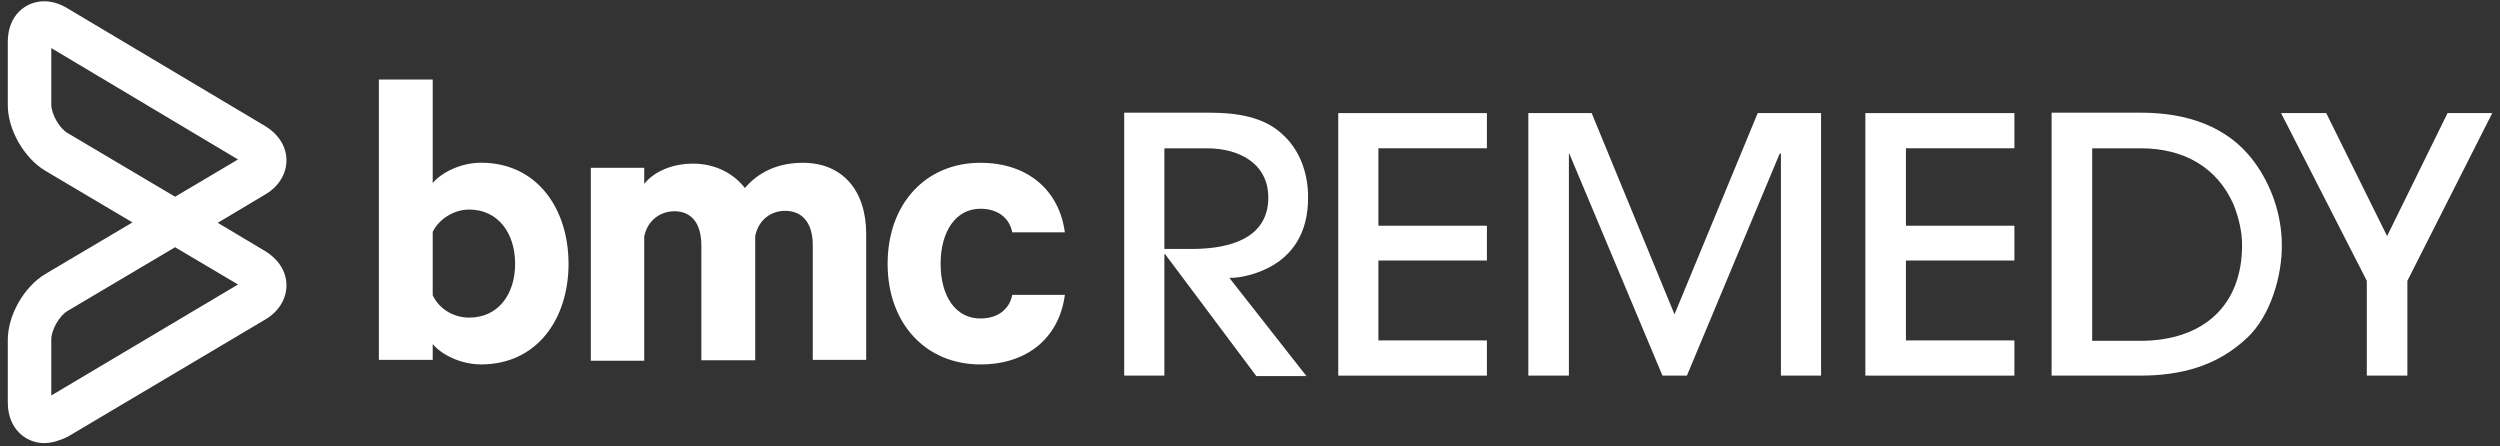 <svg width="84" height="15" viewBox="0 0 84 15" fill="none" xmlns="http://www.w3.org/2000/svg">
<rect x="0" y="0" width="84" height="15" fill="#333333" stroke="none"/>
<path d="M42.212 9.17C41.933 9.268 41.613 9.337 41.307 9.337L43.895 12.635H42.212L39.151 8.544H39.123V12.621H37.773V3.786H40.639C41.516 3.786 42.462 3.911 43.102 4.524C43.687 5.052 43.951 5.845 43.951 6.61C43.965 7.821 43.422 8.753 42.212 9.17ZM40.556 4.983H39.123V8.364H40.055C41.252 8.364 42.615 8.044 42.615 6.638C42.615 5.497 41.641 4.983 40.556 4.983Z" fill="white"/>
<path d="M44.965 12.621V3.8H49.96V4.982H46.314V7.584H49.96V8.753H46.314V11.438H49.96V12.621H44.965Z" fill="white"/>
<path d="M59.839 12.621V5.163H59.797L56.68 12.621H55.859L52.729 5.163H52.715V12.621H51.352V3.8H53.48L56.263 10.562L59.059 3.8H61.188V12.621H59.839Z" fill="white"/>
<path d="M62.676 12.621V3.8H67.684V4.982H64.039V7.584H67.684V8.753H64.039V11.438H67.684V12.621H62.676Z" fill="white"/>
<path d="M75.514 11.341C74.499 12.301 73.288 12.621 71.897 12.621H68.934V3.786H71.939C73.427 3.786 74.833 4.217 75.723 5.414C76.321 6.207 76.669 7.237 76.669 8.224C76.683 9.254 76.294 10.604 75.514 11.341ZM75.055 6.889C74.499 5.609 73.358 4.983 71.939 4.983H70.297V11.452H71.911C74.012 11.452 75.334 10.284 75.334 8.238C75.334 7.779 75.222 7.32 75.055 6.889Z" fill="white"/>
<path d="M80.888 9.435V12.621H79.525V9.435L76.644 3.8H78.161L80.206 7.932L82.238 3.8H83.74L80.888 9.435Z" fill="white"/>
<path d="M14.539 12.091H12.73V2.672H14.539V6.15C14.831 5.802 15.471 5.468 16.167 5.468C18.045 5.468 19.103 7.013 19.103 8.863C19.103 10.714 18.045 12.244 16.167 12.244C15.471 12.244 14.831 11.91 14.539 11.562V12.091ZM14.539 9.921C14.748 10.366 15.221 10.672 15.764 10.672C16.737 10.672 17.308 9.893 17.308 8.863C17.308 7.82 16.724 7.041 15.764 7.041C15.249 7.041 14.748 7.361 14.539 7.792V9.921Z" fill="white"/>
<path d="M26.975 5.47C28.311 5.47 29.104 6.402 29.104 7.863V12.092H27.309V8.238C27.309 7.543 27.003 7.084 26.377 7.084C25.918 7.084 25.486 7.376 25.375 7.932V12.106H23.566V8.252C23.566 7.557 23.274 7.098 22.662 7.098C22.203 7.098 21.758 7.39 21.646 7.946V12.12H19.852V5.637H21.646V6.179C21.966 5.776 22.565 5.498 23.288 5.498C24.053 5.498 24.666 5.845 25.027 6.318C25.445 5.831 26.071 5.47 26.975 5.47Z" fill="white"/>
<path d="M32.941 5.47C34.569 5.47 35.598 6.43 35.779 7.807H34.012C33.915 7.32 33.525 7.014 32.941 7.014C32.12 7.014 31.605 7.765 31.605 8.865C31.605 9.95 32.106 10.701 32.941 10.701C33.525 10.701 33.915 10.395 34.012 9.908H35.779C35.598 11.299 34.569 12.245 32.941 12.245C31.104 12.245 29.824 10.868 29.824 8.865C29.824 6.847 31.104 5.47 32.941 5.47Z" fill="white"/>
<path d="M1.486 14.888C0.874 14.888 0.262 14.415 0.262 13.525V11.424C0.262 10.589 0.804 9.643 1.514 9.212L4.45 7.473L1.514 5.733C0.804 5.302 0.262 4.356 0.262 3.535V1.406C0.262 0.502 0.874 0.043 1.486 0.043C1.75 0.043 2.015 0.126 2.265 0.279L8.902 4.231C9.361 4.509 9.625 4.926 9.625 5.386C9.625 5.845 9.361 6.276 8.902 6.54L7.316 7.486L8.902 8.433C9.361 8.711 9.625 9.128 9.625 9.587C9.625 10.046 9.361 10.478 8.902 10.742L2.265 14.68C2.001 14.805 1.736 14.888 1.486 14.888ZM5.883 8.307L2.265 10.45C1.987 10.617 1.723 11.09 1.723 11.41V13.288L7.997 9.559L5.883 8.307ZM1.723 1.615V3.507C1.723 3.827 1.987 4.3 2.265 4.467L5.883 6.61L7.997 5.358L1.723 1.615Z" fill="white"/>
</svg>
